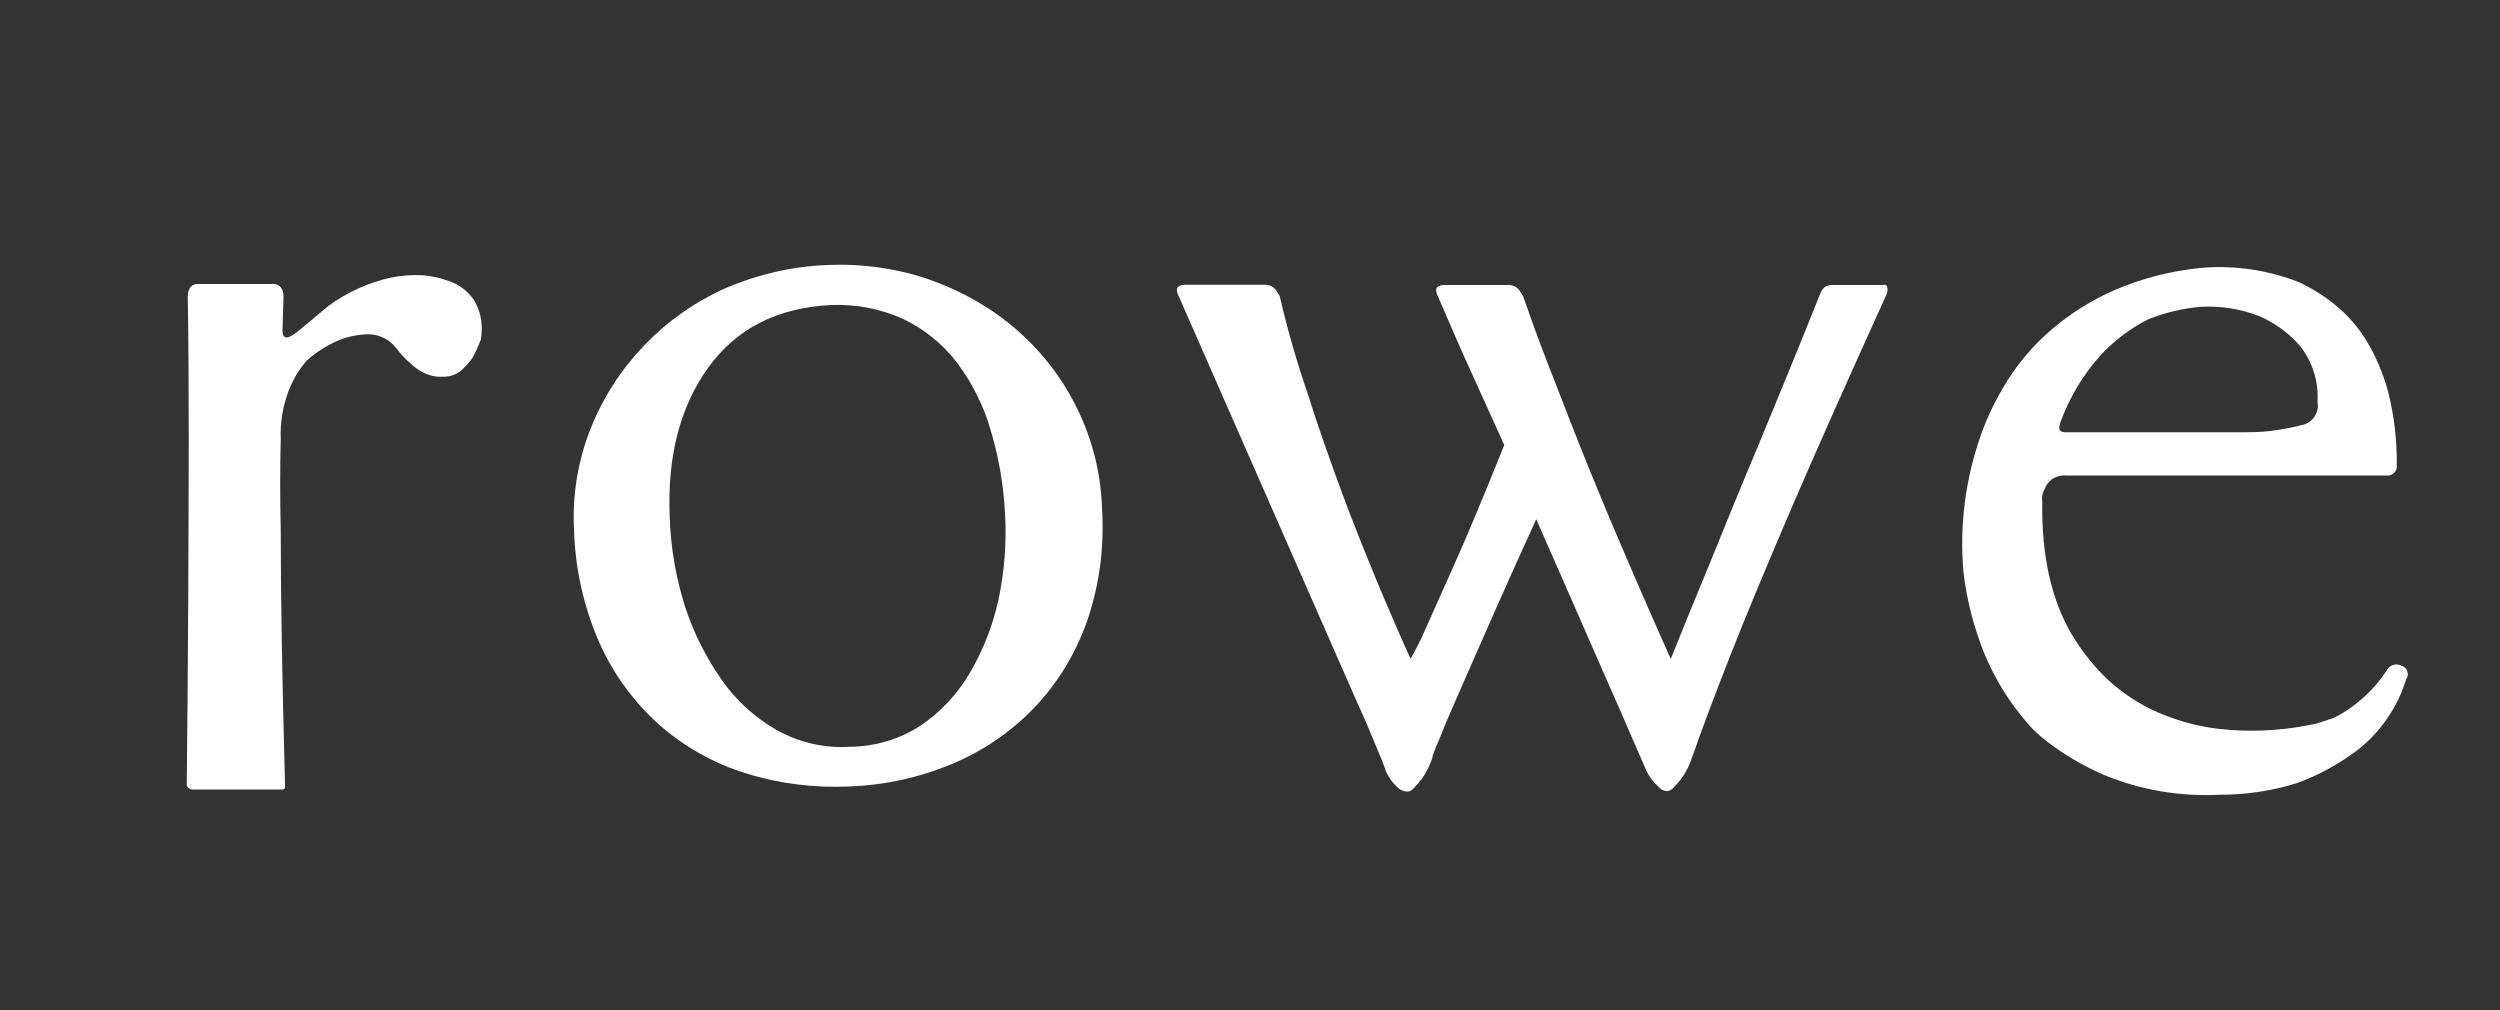 <?xml version="1.0" encoding="utf-8"?>
<!-- Generator: Adobe Illustrator 25.4.1, SVG Export Plug-In . SVG Version: 6.00 Build 0)  -->
<svg version="1.1" id="Capa_1" xmlns="http://www.w3.org/2000/svg" xmlns:xlink="http://www.w3.org/1999/xlink" x="0px" y="0px"
	 viewBox="0 0 1000 404" style="enable-background:new 0 0 1000 404;" xml:space="preserve">
<rect x="0" y="0" width="1000" height="404" fill="#333333" stroke="none"/>
<style type="text/css">
	.st0{fill:#FFFFFF;}
</style>
<path class="st0" d="M118.6,133c3.2-2.6,7.4-6.1,12.7-10.6c7.5-5.5,16.1-9.4,25.2-11.4c4.1-0.8,8.3-1.1,12.5-0.9
	c3.7,0.3,7.3,1.1,10.8,2.4c3.8,1.3,7.1,3.8,9.5,7.1c1.3,2,2.2,4.2,2.8,6.5c0.7,3.3,0.8,6.6,0.2,9.9c-1,2.5-2.1,5-3.4,7.3
	c-1.4,1.9-3,3.7-4.8,5.2c-2.1,1.6-4.7,2.3-7.3,2.2c-2.6,0.1-5.2-0.5-7.5-1.7c-2-1-3.8-2.3-5.4-3.9c-1.9-1.7-3.7-3.5-5.2-5.6
	c-2.7-3.6-6.9-5.8-11.4-5.8c-4.1,0.1-8.1,0.9-11.8,2.4c-4.7,2-9.1,4.8-12.9,8.2c-3,3.5-5.4,7.5-7.1,11.9c-2.4,6.3-3.5,12.9-3.2,19.6
	c-0.3,10.6-0.3,22.8,0,36.6c0,12.1,0.1,26.6,0.4,43.5c0.3,16.9,0.7,36.2,1.3,57.7v1.3c0,0.6-0.4,0.9-1.3,0.9H76.8
	c-0.7,0-1.3-0.4-1.7-0.9c-0.3-0.4-0.5-0.8-0.4-1.3c0.3-27,0.5-52.3,0.6-75.8c0.1-23.6,0.2-44.2,0.2-62.1c0-20.7-0.1-39.6-0.4-56.9
	c0-0.9,0.1-1.8,0.4-2.6c0.5-1.7,2.1-2.8,3.9-2.6h29.3c1.9-0.3,3.7,0.8,4.3,2.6c0.3,0.7,0.4,1.4,0.4,2.2l-0.4,13.8
	c0,2.3,0.9,3.2,2.6,2.6C116.7,134.3,117.7,133.7,118.6,133"/>
<path class="st0" d="M331.2,106c14-0.6,28.1,1.4,41.3,6.1c12.6,4.5,24.3,11.2,34.4,20c10,8.8,18.2,19.4,24,31.4
	c6.1,12.4,9.5,26,9.9,39.8c1,15.4-1,30.9-6.1,45.5c-4.6,12.9-11.8,24.7-21.3,34.6c-9.3,9.6-20.5,17.2-32.9,22.3
	c-13,5.4-26.8,8.4-40.9,8.9c-14,0.6-28-1.1-41.3-5.3c-12.7-3.9-24.4-10.5-34.4-19.2c-10.2-9.1-18.4-20.2-24-32.7
	c-6.4-14.4-9.9-30-10.3-45.8c-0.7-13.7,1.6-27.5,6.7-40.3c10-25,29.4-45.1,54-56.1C303.2,109.7,317.1,106.5,331.2,106 M340.1,298.7
	c10-0.1,19.7-3,28-8.4c8.1-5.4,14.9-12.7,19.8-21.1c5.3-9,9.1-18.7,11.4-28.9c2.5-11.6,3.4-23.4,2.7-35.2
	c-0.6-11.2-2.5-22.2-5.7-32.9c-2.8-9.9-7.5-19.2-13.7-27.4c-5.7-7.4-13.1-13.3-21.5-17.3c-9-4-18.8-5.9-28.7-5.5
	c-21.7,1.1-38.1,9.6-49.3,25.3c-11.2,15.7-16.3,35.7-15.2,59.9c0.4,12,2.5,23.9,6.1,35.4c3.4,10.4,8.3,20.2,14.5,29.1
	c5.8,8.4,13.5,15.4,22.3,20.4C319.9,297.1,330,299.4,340.1,298.7L340.1,298.7z"/>
<path class="st0" d="M755,115.7c0,0.7-0.1,1.4-0.4,2.1c-15.7,34.6-28.7,63.7-38.8,87.3c-10.1,23.6-18,42.6-23.6,56.9
	c-6.7,17.1-11.8,30.6-15.2,40.5c-1,3.1-2.4,6-4.2,8.6c-1,1.4-2.2,2.7-3.4,4c-1.1,1.1-2.1,1.5-3,1.3c-0.8-0.1-1.5-0.4-2.1-0.8
	l-2.5-2.5c-1.4-1.5-2.5-3.2-3.4-5.1c0.3,0.6-1.1-2.7-4.2-9.7c-2.5-5.9-6.8-15.7-12.9-29.5c-6-13.8-15-34.2-26.8-61.1
	c-5.9,12.9-11,24.2-15.2,33.7c-4.2,9.6-7.8,17.7-10.8,24.5c-2.9,6.7-5.4,12.4-7.4,16.9c-2,4.5-3.5,8.1-4.6,11
	c-2.8,6.5-3.9,9.4-3.4,8.9c-1,3.1-2.4,6-4.2,8.6c-1,1.4-2.2,2.7-3.4,4c-1.1,1.1-2.1,1.5-2.9,1.3c-0.9-0.1-1.8-0.4-2.5-0.8
	c-1-0.7-1.9-1.6-2.7-2.5c-1.3-1.5-2.3-3.2-3.2-5.1c0.3,0-2.4-6.6-8-19.8c-2.5-5.6-5.8-12.9-9.7-21.9c-3.9-9-8.9-20.2-14.8-33.7
	c-5.9-13.5-13-29.7-21.3-48.5c-8.3-18.8-17.9-40.8-28.9-65.8c-1.1-2.2-1-3.6,0.4-4.2c0.8-0.3,1.7-0.5,2.5-0.4h31.6
	c1.9,0,3.7,0.9,4.6,2.5c0.5,0.7,0.9,1.4,1.3,2.1c3.1,13.4,6.9,26.6,11.4,39.6c3.9,12.6,9.3,27.9,16,45.7c6.8,17.8,15,37.7,24.9,59.7
	c2.4-4.1,4.5-8.3,6.3-12.6c2.5-5.6,6.3-14.1,11.4-25.5c5.1-11.4,11.7-27.2,19.8-47.4c-3.9-8.7-8.2-18-12.6-27.8
	c-4.5-9.8-9.1-20.4-13.9-31.6c-1.1-2.2-1-3.6,0.4-4.2c0.7-0.3,1.4-0.4,2.1-0.4h25.7c1.9,0,3.6,0.9,4.6,2.5c0.5,0.7,0.9,1.4,1.3,2.1
	c3.9,11.5,8.9,24.7,14.8,39.6c4.8,12.6,10.9,27.9,18.3,45.7c7.5,17.8,16.1,37.7,25.9,59.7c4.5-11.2,9.8-24.3,16-39.2
	c5.1-12.6,11.3-27.9,18.8-45.7c7.4-17.9,15.7-38,24.7-60.5c0.8-2.2,1.8-3.5,3-3.8c0.7-0.3,1.4-0.4,2.1-0.4h20.2
	C754.4,113.6,755,114.3,755,115.7"/>
<path class="st0" d="M816.9,200.8c-0.3,21.1,3.5,38.5,11.4,52.3c3.6,6.1,7.9,11.8,12.9,16.9c5.6,5.6,12.1,10.2,19.2,13.7
	c8.4,4,17.5,6.7,26.8,7.8c11.9,1.4,23.9,0.9,35.6-1.3c1.9-0.3,3.7-0.7,5.5-1.3c1.7-0.6,3.4-1.1,5.1-1.7c3.9-1.9,7.5-4.3,10.8-7.2
	c4.2-3.5,7.8-7.6,10.7-12.2c1.2-1.9,3.7-2.6,5.7-1.5c1.8,0.5,2.9,2.4,2.4,4.3c-0.1,0.4-0.3,0.7-0.5,1c-3.4,11.1-10.1,21-19.2,28.2
	c-7.5,5.7-15.8,10.3-24.7,13.5c-10,3.1-20.3,4.6-30.8,4.6c-15.9,0.8-31.7-1.9-46.4-8c-8.2-3.6-15.9-8.1-23-13.6
	c-2.5-1.9-4.7-4-6.8-6.3c-7.6-8.6-13.7-18.4-18-28.9c-4.1-10.3-6.9-21.1-8.2-32.1c-1.7-18.9,0.8-37.8,7.2-55.7
	c2.7-7.5,6.3-14.6,10.5-21.3c4.8-7.5,10.6-14.2,17.3-20c7.7-6.6,16.3-12,25.5-16c11.2-4.8,23.1-7.8,35.2-8.9c13.2-1,26.5,1,38.8,5.9
	c5,2.4,9.8,5.4,14.1,8.9c4.9,4,9.1,8.7,12.4,14.1c4,6.5,6.9,13.5,8.9,20.9c2.4,9.5,3.5,19.3,3.4,29.1c0.3,2-1.1,3.9-3.2,4.2
	c-0.3,0.1-0.7,0.1-1.1,0H826.6c-2.2-0.2-4.3,0.4-6.1,1.7c-1.2,1-2.1,2.3-2.7,3.8C816.9,197.3,816.6,199.1,816.9,200.8 M826.2,172.9
	h71.9c3,0,6-0.1,9.1-0.4c4.6-0.5,9.2-1.4,13.7-2.5c4.2-0.9,6.9-5,6.1-9.3c0.5-8.3-2.1-16.4-7.4-22.8c-4.4-4.9-9.8-8.8-15.8-11.4
	c-7.4-2.9-15.3-4.2-23.2-3.8c-7.4,0.6-14.6,2.3-21.5,5.1c-6.8,3.5-13,8.1-18.3,13.7c-7.4,8-13,17.4-16.7,27.6
	c-0.2,0.7-0.4,1.4-0.4,2.1C823.7,172.3,824.5,172.9,826.2,172.9z"/>
</svg>
